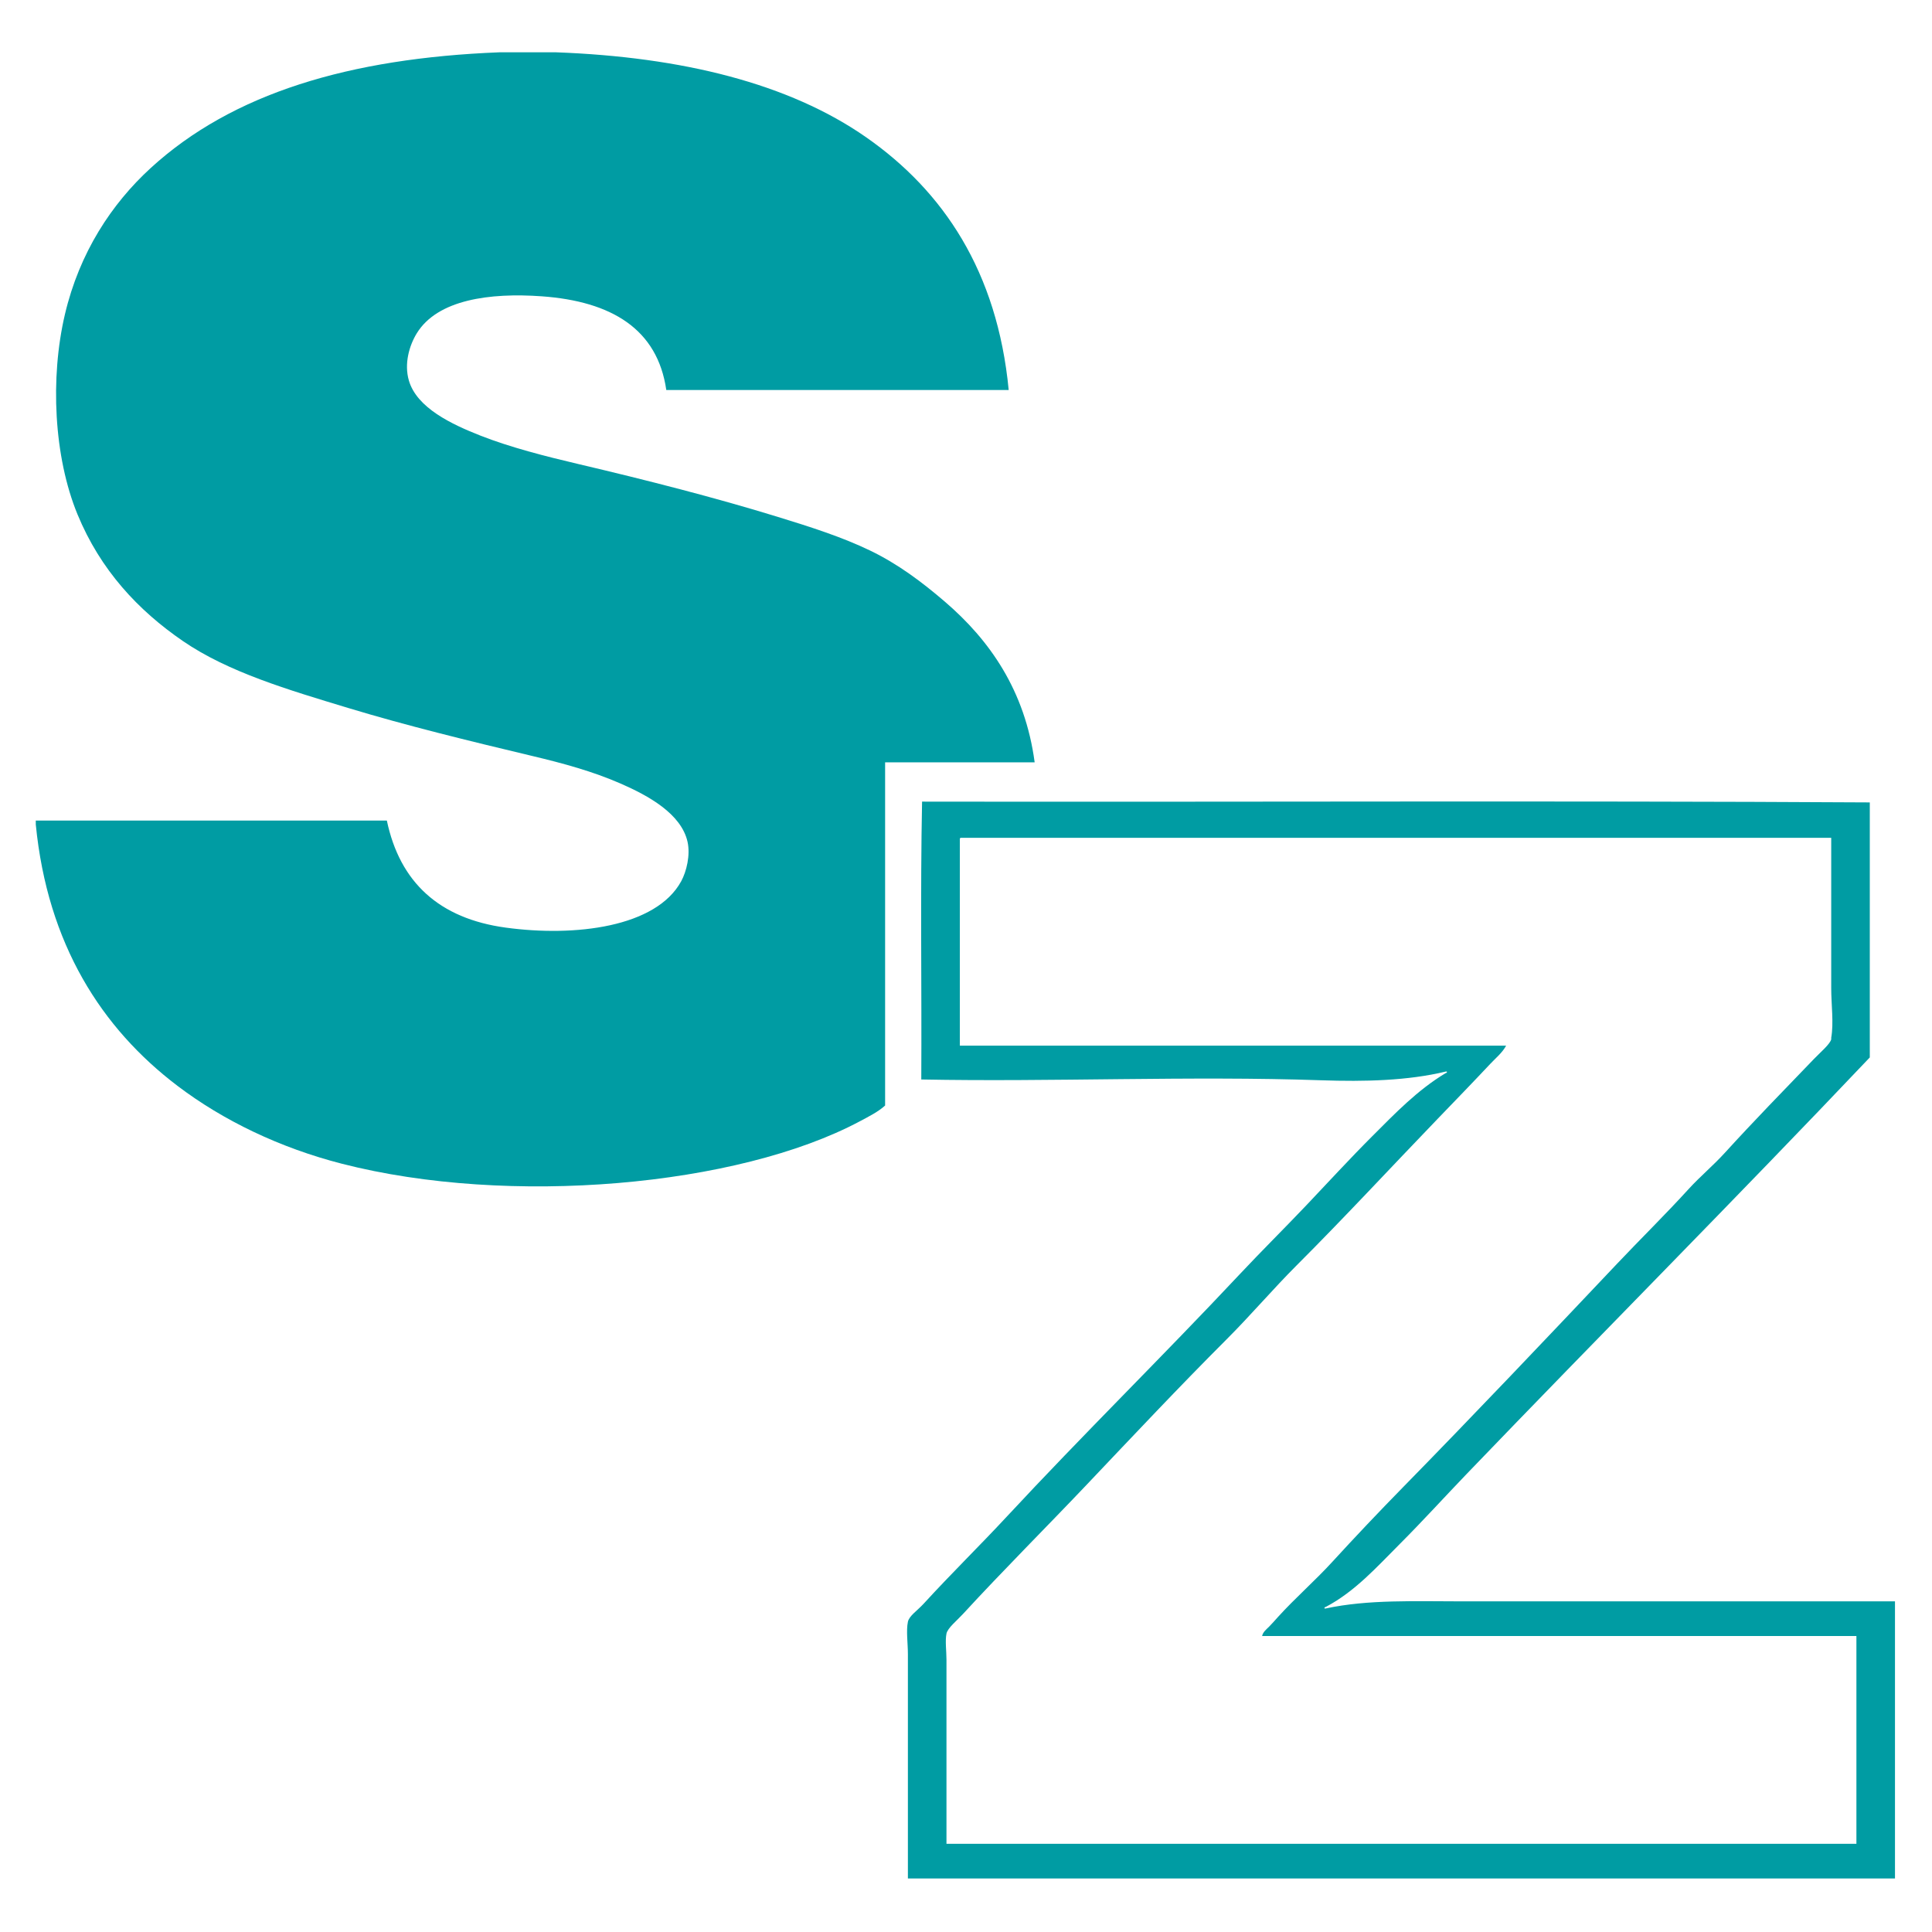 <?xml version="1.0" encoding="UTF-8" standalone="no"?>
<!DOCTYPE svg PUBLIC "-//W3C//DTD SVG 1.1//EN" "http://www.w3.org/Graphics/SVG/1.1/DTD/svg11.dtd">
<svg width="100%" height="100%" viewBox="0 0 1182 1182" version="1.1" xmlns="http://www.w3.org/2000/svg" xmlns:xlink="http://www.w3.org/1999/xlink" xml:space="preserve" xmlns:serif="http://www.serif.com/" style="fill-rule:evenodd;clip-rule:evenodd;stroke-linejoin:round;stroke-miterlimit:2;">
    <g transform="matrix(1.965,0,0,1.965,-272.838,-784.334)">
        <g transform="matrix(4.167,0,0,4.167,294.339,774.826)">
            <path d="M0,-86.246L4.235,-86.246C13.633,-85.897 21.628,-83.928 27.407,-79.894C33.166,-75.874 37.199,-69.881 38.053,-61.015L12.469,-61.015C11.811,-65.573 8.373,-67.637 3.176,-68.014C-0.72,-68.296 -4.629,-67.769 -6.175,-65.249C-6.728,-64.349 -7.132,-62.985 -6.764,-61.721C-6.167,-59.673 -3.557,-58.447 -1.412,-57.604C0.813,-56.73 3.431,-56.062 5.881,-55.486C11.009,-54.282 16.152,-52.964 20.761,-51.546C23.262,-50.777 25.607,-50.028 27.701,-49.017C29.793,-48.007 31.58,-46.661 33.289,-45.194C36.635,-42.321 39.273,-38.567 39.993,-33.196L28.819,-33.196L28.819,-7.553C28.312,-7.089 27.616,-6.739 26.937,-6.377C17.796,-1.499 0.712,0 -11.763,-3.201C-16.405,-4.392 -20.639,-6.431 -24.055,-9.023C-29.726,-13.327 -33.762,-19.606 -34.641,-28.55L-34.641,-28.844L-8.41,-28.844C-7.439,-24.229 -4.499,-21.522 0.471,-20.845C5.659,-20.137 11.714,-20.872 13.586,-24.315C13.977,-25.034 14.279,-26.26 14.057,-27.256C13.588,-29.353 11.128,-30.704 9.057,-31.608C6.959,-32.523 4.784,-33.115 2.47,-33.666C-2.312,-34.806 -6.963,-35.942 -11.292,-37.254C-15.779,-38.614 -20.256,-39.931 -23.643,-42.253C-26.996,-44.552 -29.81,-47.562 -31.524,-51.722C-33.296,-56.023 -33.579,-61.92 -32.465,-66.661C-31.38,-71.282 -28.973,-74.928 -26.055,-77.6C-19.949,-83.19 -11.198,-85.805 0,-86.246" style="fill:rgb(0,156,163);"/>
        </g>
        <g transform="matrix(4.167,0,0,4.167,437.698,971.671)">
            <path d="M0,-74.616L0,-59.266L40.817,-59.266C40.531,-58.731 40.039,-58.338 39.641,-57.913C38.326,-56.512 37.014,-55.16 35.7,-53.796C32.163,-50.124 28.759,-46.443 25.172,-42.856C23.395,-41.08 21.748,-39.138 19.938,-37.328C16.361,-33.751 12.998,-30.169 9.41,-26.389C6.525,-23.349 3.196,-20.023 0.235,-16.802C-0.219,-16.307 -0.912,-15.756 -1,-15.332C-1.109,-14.801 -1,-14.026 -1,-13.391L-1,0.372L66.989,0.372L66.989,-15.155L22.585,-15.155C22.642,-15.452 22.911,-15.658 23.114,-15.861C23.343,-16.09 23.543,-16.327 23.761,-16.567C25.067,-18.005 26.527,-19.273 27.819,-20.684C29.551,-22.576 31.318,-24.44 33.112,-26.271C38.365,-31.631 43.897,-37.461 49.11,-42.974C50.863,-44.828 52.685,-46.611 54.462,-48.561C55.302,-49.484 56.282,-50.295 57.167,-51.267C59.312,-53.622 61.547,-55.913 63.813,-58.266C64.274,-58.744 65.017,-59.377 65.107,-59.736C65.116,-59.773 65.1,-59.816 65.107,-59.854C65.302,-60.955 65.107,-62.333 65.107,-63.559L65.107,-74.792L0.059,-74.792C-0.01,-74.782 -0.005,-74.7 0,-74.616M69.871,-17.743L69.871,2.96L-3.882,2.96L-3.882,-13.802C-3.882,-14.604 -4.02,-15.543 -3.882,-16.214C-3.79,-16.661 -3.179,-17.049 -2.705,-17.567C-0.618,-19.847 1.483,-21.897 3.47,-24.036C9.246,-30.253 15.182,-36.076 20.879,-42.151C22.534,-43.916 24.245,-45.606 25.878,-47.326C27.518,-49.054 29.134,-50.818 30.818,-52.502C32.512,-54.195 34.182,-55.939 36.288,-57.207C36.378,-57.208 36.482,-57.368 36.288,-57.325C33.475,-56.648 30.266,-56.565 26.996,-56.678C17.175,-57.017 6.858,-56.545 -2.882,-56.737C-2.843,-63.637 -2.96,-70.695 -2.823,-77.498C20.761,-77.459 44.503,-77.576 67.989,-77.439L67.989,-58.384C58.049,-47.903 47.842,-37.645 37.876,-27.271C36.212,-25.539 34.587,-23.747 32.877,-22.036C31.172,-20.331 29.534,-18.484 27.348,-17.331C27.258,-17.331 27.155,-17.171 27.348,-17.214C30.5,-17.895 34.037,-17.743 37.582,-17.743L69.871,-17.743" style="fill:rgb(0,156,163);"/>
        </g>
    </g>
</svg>
